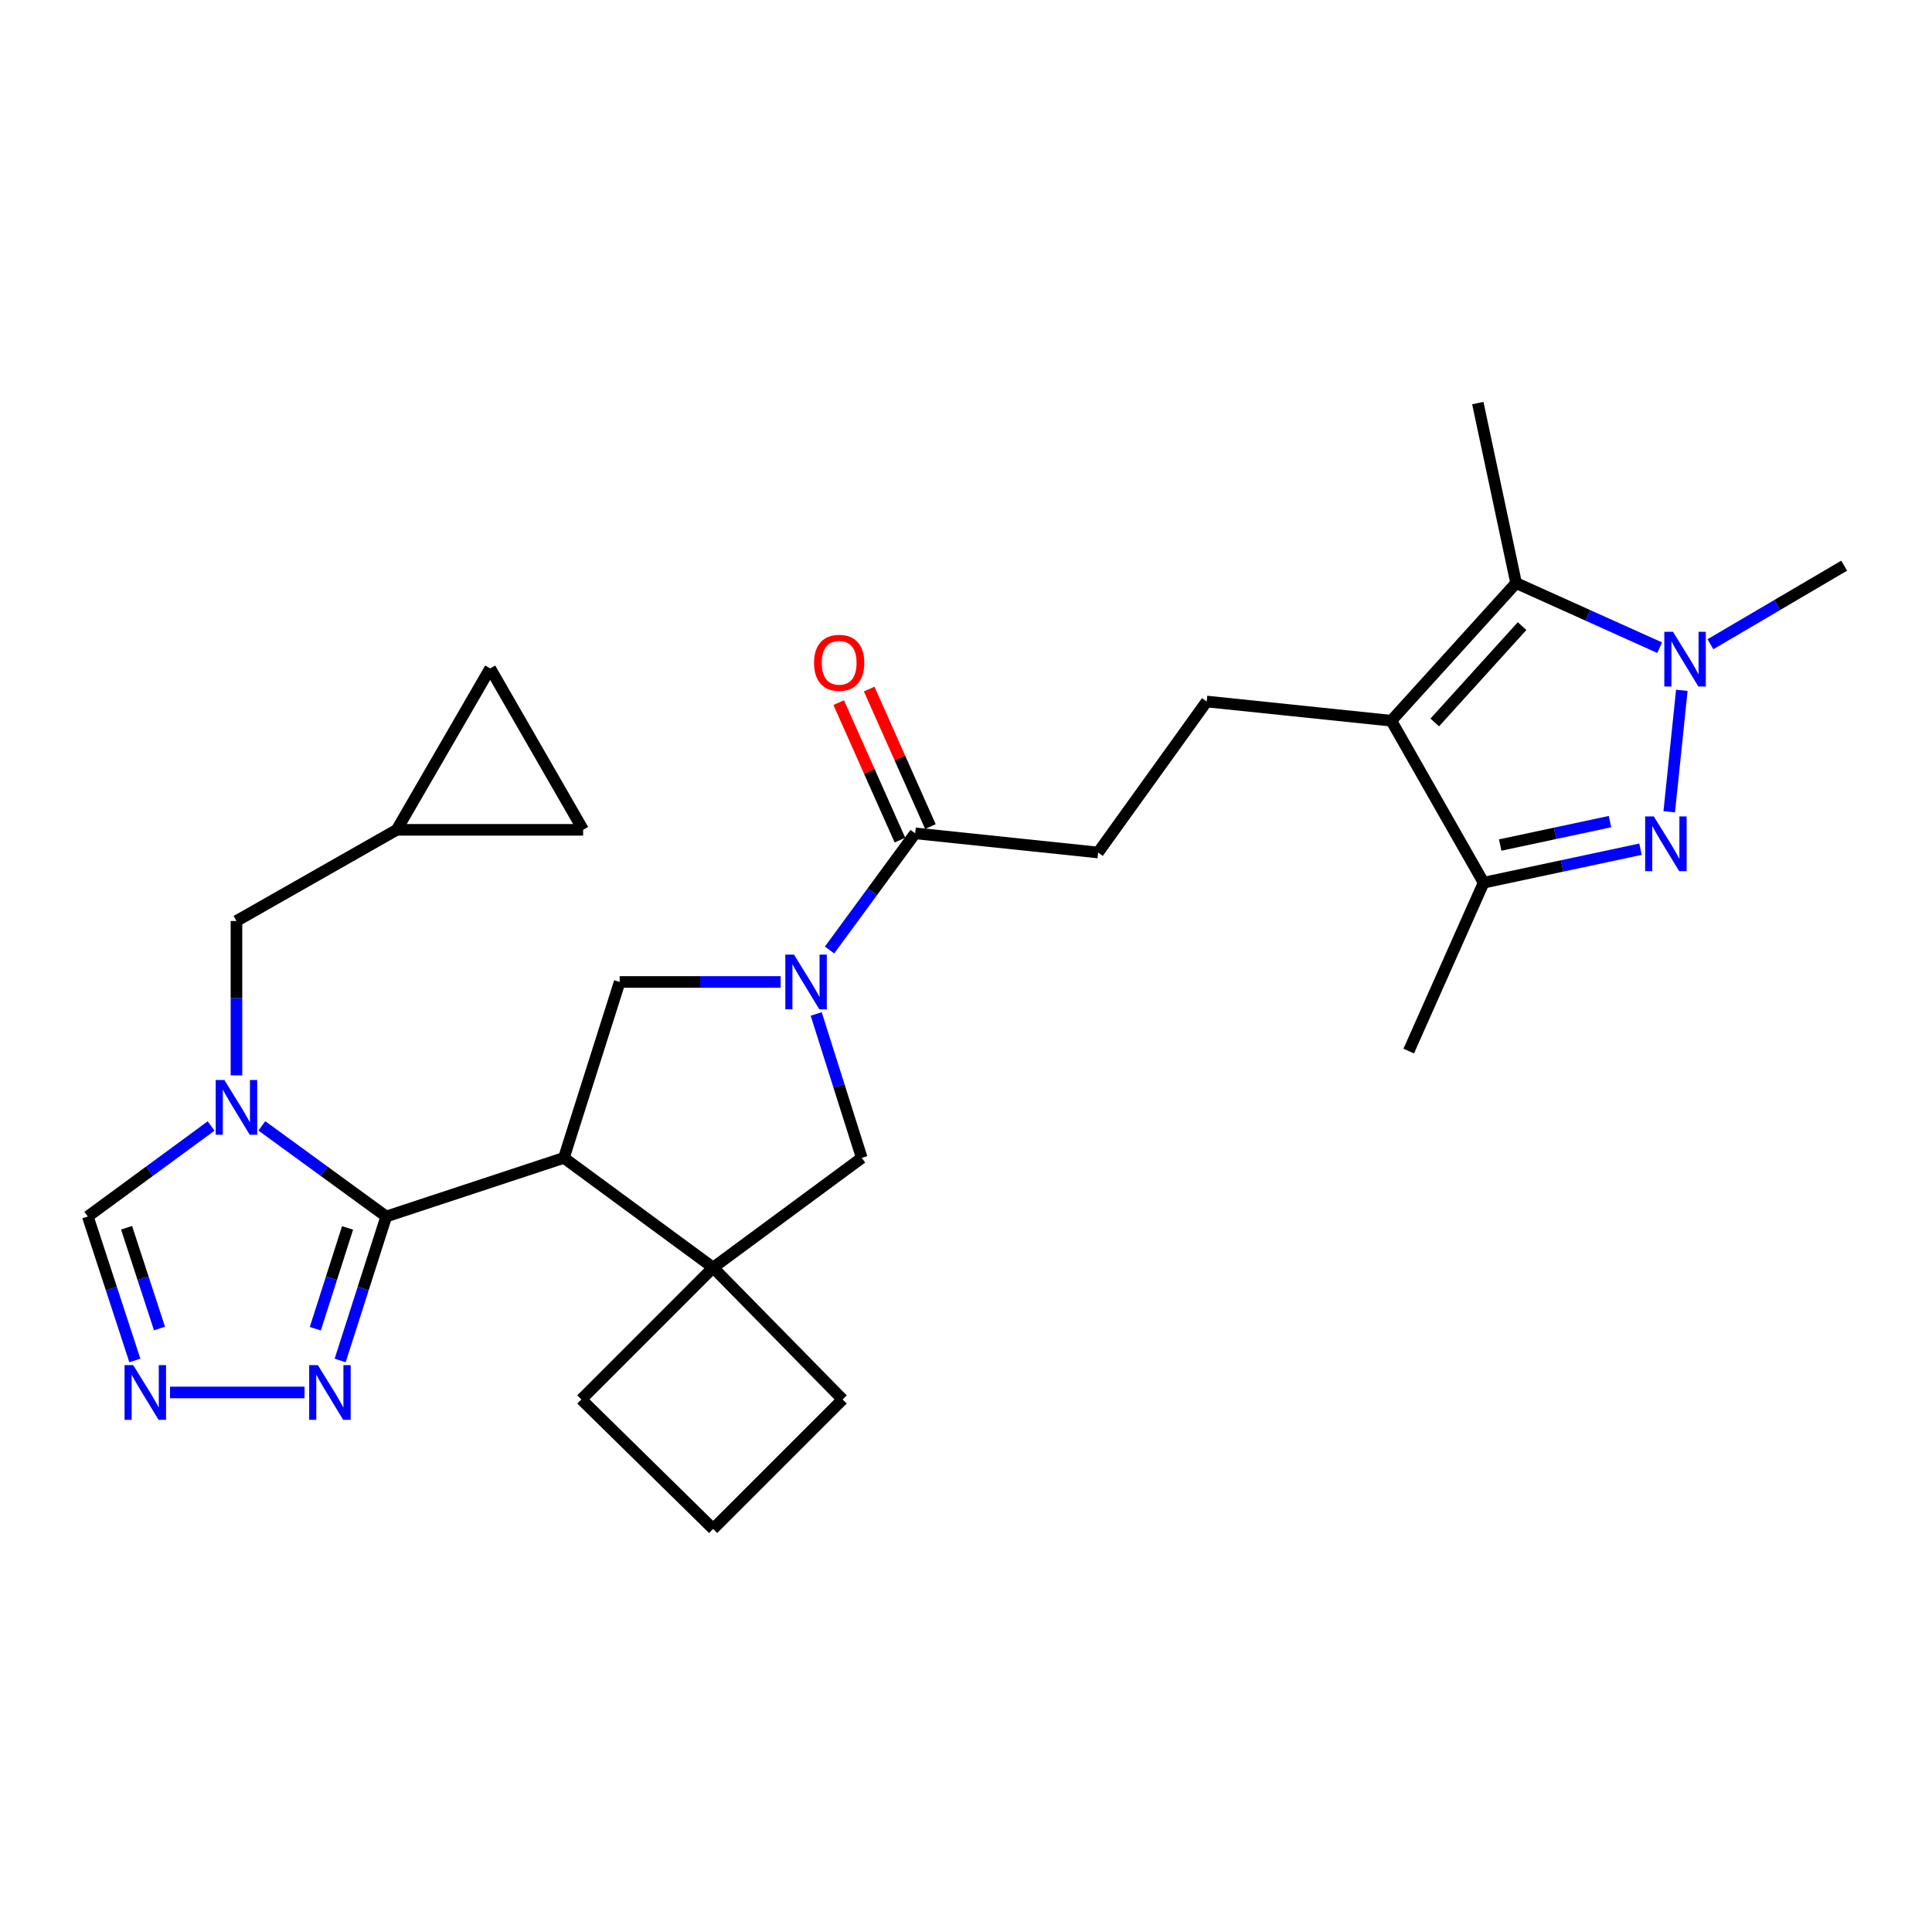 <?xml version='1.0' encoding='iso-8859-1'?>
<svg version='1.1' baseProfile='full'
              xmlns='http://www.w3.org/2000/svg'
                      xmlns:rdkit='http://www.rdkit.org/xml'
                      xmlns:xlink='http://www.w3.org/1999/xlink'
                  xml:space='preserve'
width='1000px' height='1000px' viewBox='0 0 1000 1000'>
<!-- END OF HEADER -->
<rect style='opacity:1.0;fill:#FFFFFF;stroke:none' width='1000' height='1000' x='0' y='0'> </rect>
<path class='bond-0' d='M 199.917,629.66 L 291.876,599.315' style='fill:none;fill-rule:evenodd;stroke:#000000;stroke-width:6px;stroke-linecap:butt;stroke-linejoin:miter;stroke-opacity:1' />
<path class='bond-1' d='M 199.917,629.66 L 167.724,606.206' style='fill:none;fill-rule:evenodd;stroke:#000000;stroke-width:6px;stroke-linecap:butt;stroke-linejoin:miter;stroke-opacity:1' />
<path class='bond-1' d='M 167.724,606.206 L 135.531,582.751' style='fill:none;fill-rule:evenodd;stroke:#0000FF;stroke-width:6px;stroke-linecap:butt;stroke-linejoin:miter;stroke-opacity:1' />
<path class='bond-10' d='M 199.917,629.66 L 187.992,666.923' style='fill:none;fill-rule:evenodd;stroke:#000000;stroke-width:6px;stroke-linecap:butt;stroke-linejoin:miter;stroke-opacity:1' />
<path class='bond-10' d='M 187.992,666.923 L 176.067,704.186' style='fill:none;fill-rule:evenodd;stroke:#0000FF;stroke-width:6px;stroke-linecap:butt;stroke-linejoin:miter;stroke-opacity:1' />
<path class='bond-10' d='M 179.897,635.577 L 171.55,661.661' style='fill:none;fill-rule:evenodd;stroke:#000000;stroke-width:6px;stroke-linecap:butt;stroke-linejoin:miter;stroke-opacity:1' />
<path class='bond-10' d='M 171.55,661.661 L 163.202,687.745' style='fill:none;fill-rule:evenodd;stroke:#0000FF;stroke-width:6px;stroke-linecap:butt;stroke-linejoin:miter;stroke-opacity:1' />
<path class='bond-8' d='M 291.876,599.315 L 369.121,656.103' style='fill:none;fill-rule:evenodd;stroke:#000000;stroke-width:6px;stroke-linecap:butt;stroke-linejoin:miter;stroke-opacity:1' />
<path class='bond-9' d='M 291.876,599.315 L 320.745,508.267' style='fill:none;fill-rule:evenodd;stroke:#000000;stroke-width:6px;stroke-linecap:butt;stroke-linejoin:miter;stroke-opacity:1' />
<path class='bond-14' d='M 109.267,582.815 L 77.361,606.238' style='fill:none;fill-rule:evenodd;stroke:#0000FF;stroke-width:6px;stroke-linecap:butt;stroke-linejoin:miter;stroke-opacity:1' />
<path class='bond-14' d='M 77.361,606.238 L 45.455,629.66' style='fill:none;fill-rule:evenodd;stroke:#000000;stroke-width:6px;stroke-linecap:butt;stroke-linejoin:miter;stroke-opacity:1' />
<path class='bond-16' d='M 122.393,556.607 L 122.393,516.655' style='fill:none;fill-rule:evenodd;stroke:#0000FF;stroke-width:6px;stroke-linecap:butt;stroke-linejoin:miter;stroke-opacity:1' />
<path class='bond-16' d='M 122.393,516.655 L 122.393,476.704' style='fill:none;fill-rule:evenodd;stroke:#000000;stroke-width:6px;stroke-linecap:butt;stroke-linejoin:miter;stroke-opacity:1' />
<path class='bond-2' d='M 849.119,439.546 L 808.521,448.212' style='fill:none;fill-rule:evenodd;stroke:#0000FF;stroke-width:6px;stroke-linecap:butt;stroke-linejoin:miter;stroke-opacity:1' />
<path class='bond-2' d='M 808.521,448.212 L 767.924,456.879' style='fill:none;fill-rule:evenodd;stroke:#000000;stroke-width:6px;stroke-linecap:butt;stroke-linejoin:miter;stroke-opacity:1' />
<path class='bond-2' d='M 833.335,425.262 L 804.917,431.329' style='fill:none;fill-rule:evenodd;stroke:#0000FF;stroke-width:6px;stroke-linecap:butt;stroke-linejoin:miter;stroke-opacity:1' />
<path class='bond-2' d='M 804.917,431.329 L 776.499,437.396' style='fill:none;fill-rule:evenodd;stroke:#000000;stroke-width:6px;stroke-linecap:butt;stroke-linejoin:miter;stroke-opacity:1' />
<path class='bond-32' d='M 863.989,420.176 L 870.512,357.31' style='fill:none;fill-rule:evenodd;stroke:#0000FF;stroke-width:6px;stroke-linecap:butt;stroke-linejoin:miter;stroke-opacity:1' />
<path class='bond-3' d='M 720.142,373.044 L 624.577,363.098' style='fill:none;fill-rule:evenodd;stroke:#000000;stroke-width:6px;stroke-linecap:butt;stroke-linejoin:miter;stroke-opacity:1' />
<path class='bond-6' d='M 720.142,373.044 L 784.728,301.793' style='fill:none;fill-rule:evenodd;stroke:#000000;stroke-width:6px;stroke-linecap:butt;stroke-linejoin:miter;stroke-opacity:1' />
<path class='bond-6' d='M 742.621,373.951 L 787.831,324.075' style='fill:none;fill-rule:evenodd;stroke:#000000;stroke-width:6px;stroke-linecap:butt;stroke-linejoin:miter;stroke-opacity:1' />
<path class='bond-7' d='M 720.142,373.044 L 767.924,456.879' style='fill:none;fill-rule:evenodd;stroke:#000000;stroke-width:6px;stroke-linecap:butt;stroke-linejoin:miter;stroke-opacity:1' />
<path class='bond-4' d='M 859.05,335.25 L 821.889,318.521' style='fill:none;fill-rule:evenodd;stroke:#0000FF;stroke-width:6px;stroke-linecap:butt;stroke-linejoin:miter;stroke-opacity:1' />
<path class='bond-4' d='M 821.889,318.521 L 784.728,301.793' style='fill:none;fill-rule:evenodd;stroke:#000000;stroke-width:6px;stroke-linecap:butt;stroke-linejoin:miter;stroke-opacity:1' />
<path class='bond-22' d='M 885.316,333.452 L 919.931,313.12' style='fill:none;fill-rule:evenodd;stroke:#0000FF;stroke-width:6px;stroke-linecap:butt;stroke-linejoin:miter;stroke-opacity:1' />
<path class='bond-22' d='M 919.931,313.12 L 954.545,292.787' style='fill:none;fill-rule:evenodd;stroke:#000000;stroke-width:6px;stroke-linecap:butt;stroke-linejoin:miter;stroke-opacity:1' />
<path class='bond-5' d='M 404.068,508.267 L 362.406,508.267' style='fill:none;fill-rule:evenodd;stroke:#0000FF;stroke-width:6px;stroke-linecap:butt;stroke-linejoin:miter;stroke-opacity:1' />
<path class='bond-5' d='M 362.406,508.267 L 320.745,508.267' style='fill:none;fill-rule:evenodd;stroke:#000000;stroke-width:6px;stroke-linecap:butt;stroke-linejoin:miter;stroke-opacity:1' />
<path class='bond-12' d='M 429.366,491.722 L 451.529,461.53' style='fill:none;fill-rule:evenodd;stroke:#0000FF;stroke-width:6px;stroke-linecap:butt;stroke-linejoin:miter;stroke-opacity:1' />
<path class='bond-12' d='M 451.529,461.53 L 473.692,431.338' style='fill:none;fill-rule:evenodd;stroke:#000000;stroke-width:6px;stroke-linecap:butt;stroke-linejoin:miter;stroke-opacity:1' />
<path class='bond-29' d='M 422.46,524.815 L 434.255,562.065' style='fill:none;fill-rule:evenodd;stroke:#0000FF;stroke-width:6px;stroke-linecap:butt;stroke-linejoin:miter;stroke-opacity:1' />
<path class='bond-29' d='M 434.255,562.065 L 446.051,599.315' style='fill:none;fill-rule:evenodd;stroke:#000000;stroke-width:6px;stroke-linecap:butt;stroke-linejoin:miter;stroke-opacity:1' />
<path class='bond-23' d='M 784.728,301.793 L 764.913,208.636' style='fill:none;fill-rule:evenodd;stroke:#000000;stroke-width:6px;stroke-linecap:butt;stroke-linejoin:miter;stroke-opacity:1' />
<path class='bond-26' d='M 767.924,456.879 L 729.148,544.032' style='fill:none;fill-rule:evenodd;stroke:#000000;stroke-width:6px;stroke-linecap:butt;stroke-linejoin:miter;stroke-opacity:1' />
<path class='bond-13' d='M 369.121,656.103 L 446.051,599.315' style='fill:none;fill-rule:evenodd;stroke:#000000;stroke-width:6px;stroke-linecap:butt;stroke-linejoin:miter;stroke-opacity:1' />
<path class='bond-24' d='M 369.121,656.103 L 436.134,724.343' style='fill:none;fill-rule:evenodd;stroke:#000000;stroke-width:6px;stroke-linecap:butt;stroke-linejoin:miter;stroke-opacity:1' />
<path class='bond-25' d='M 369.121,656.103 L 300.91,724.343' style='fill:none;fill-rule:evenodd;stroke:#000000;stroke-width:6px;stroke-linecap:butt;stroke-linejoin:miter;stroke-opacity:1' />
<path class='bond-11' d='M 157.641,720.736 L 88.007,720.736' style='fill:none;fill-rule:evenodd;stroke:#0000FF;stroke-width:6px;stroke-linecap:butt;stroke-linejoin:miter;stroke-opacity:1' />
<path class='bond-28' d='M 69.798,704.181 L 57.626,666.921' style='fill:none;fill-rule:evenodd;stroke:#0000FF;stroke-width:6px;stroke-linecap:butt;stroke-linejoin:miter;stroke-opacity:1' />
<path class='bond-28' d='M 57.626,666.921 L 45.455,629.66' style='fill:none;fill-rule:evenodd;stroke:#000000;stroke-width:6px;stroke-linecap:butt;stroke-linejoin:miter;stroke-opacity:1' />
<path class='bond-28' d='M 82.557,687.642 L 74.037,661.56' style='fill:none;fill-rule:evenodd;stroke:#0000FF;stroke-width:6px;stroke-linecap:butt;stroke-linejoin:miter;stroke-opacity:1' />
<path class='bond-28' d='M 74.037,661.56 L 65.516,635.478' style='fill:none;fill-rule:evenodd;stroke:#000000;stroke-width:6px;stroke-linecap:butt;stroke-linejoin:miter;stroke-opacity:1' />
<path class='bond-20' d='M 473.692,431.338 L 568.384,441.255' style='fill:none;fill-rule:evenodd;stroke:#000000;stroke-width:6px;stroke-linecap:butt;stroke-linejoin:miter;stroke-opacity:1' />
<path class='bond-21' d='M 481.577,427.827 L 465.731,392.24' style='fill:none;fill-rule:evenodd;stroke:#000000;stroke-width:6px;stroke-linecap:butt;stroke-linejoin:miter;stroke-opacity:1' />
<path class='bond-21' d='M 465.731,392.24 L 449.884,356.653' style='fill:none;fill-rule:evenodd;stroke:#FF0000;stroke-width:6px;stroke-linecap:butt;stroke-linejoin:miter;stroke-opacity:1' />
<path class='bond-21' d='M 465.806,434.849 L 449.96,399.262' style='fill:none;fill-rule:evenodd;stroke:#000000;stroke-width:6px;stroke-linecap:butt;stroke-linejoin:miter;stroke-opacity:1' />
<path class='bond-21' d='M 449.96,399.262 L 434.113,363.675' style='fill:none;fill-rule:evenodd;stroke:#FF0000;stroke-width:6px;stroke-linecap:butt;stroke-linejoin:miter;stroke-opacity:1' />
<path class='bond-15' d='M 624.577,363.098 L 568.384,441.255' style='fill:none;fill-rule:evenodd;stroke:#000000;stroke-width:6px;stroke-linecap:butt;stroke-linejoin:miter;stroke-opacity:1' />
<path class='bond-17' d='M 122.393,476.704 L 205.346,429.516' style='fill:none;fill-rule:evenodd;stroke:#000000;stroke-width:6px;stroke-linecap:butt;stroke-linejoin:miter;stroke-opacity:1' />
<path class='bond-18' d='M 205.346,429.516 L 253.723,345.969' style='fill:none;fill-rule:evenodd;stroke:#000000;stroke-width:6px;stroke-linecap:butt;stroke-linejoin:miter;stroke-opacity:1' />
<path class='bond-19' d='M 205.346,429.516 L 301.822,429.516' style='fill:none;fill-rule:evenodd;stroke:#000000;stroke-width:6px;stroke-linecap:butt;stroke-linejoin:miter;stroke-opacity:1' />
<path class='bond-30' d='M 253.723,345.969 L 301.822,429.516' style='fill:none;fill-rule:evenodd;stroke:#000000;stroke-width:6px;stroke-linecap:butt;stroke-linejoin:miter;stroke-opacity:1' />
<path class='bond-31' d='M 436.134,724.343 L 369.121,791.364' style='fill:none;fill-rule:evenodd;stroke:#000000;stroke-width:6px;stroke-linecap:butt;stroke-linejoin:miter;stroke-opacity:1' />
<path class='bond-27' d='M 300.91,724.343 L 369.121,791.364' style='fill:none;fill-rule:evenodd;stroke:#000000;stroke-width:6px;stroke-linecap:butt;stroke-linejoin:miter;stroke-opacity:1' />
<path  class='atom-2' d='M 116.133 559.019
L 125.413 574.019
Q 126.333 575.499, 127.813 578.179
Q 129.293 580.859, 129.373 581.019
L 129.373 559.019
L 133.133 559.019
L 133.133 587.339
L 129.253 587.339
L 119.293 570.939
Q 118.133 569.019, 116.893 566.819
Q 115.693 564.619, 115.333 563.939
L 115.333 587.339
L 111.653 587.339
L 111.653 559.019
L 116.133 559.019
' fill='#0000FF'/>
<path  class='atom-3' d='M 856.011 422.578
L 865.291 437.578
Q 866.211 439.058, 867.691 441.738
Q 869.171 444.418, 869.251 444.578
L 869.251 422.578
L 873.011 422.578
L 873.011 450.898
L 869.131 450.898
L 859.171 434.498
Q 858.011 432.578, 856.771 430.378
Q 855.571 428.178, 855.211 427.498
L 855.211 450.898
L 851.531 450.898
L 851.531 422.578
L 856.011 422.578
' fill='#0000FF'/>
<path  class='atom-5' d='M 865.928 327.004
L 875.208 342.004
Q 876.128 343.484, 877.608 346.164
Q 879.088 348.844, 879.168 349.004
L 879.168 327.004
L 882.928 327.004
L 882.928 355.324
L 879.048 355.324
L 869.088 338.924
Q 867.928 337.004, 866.688 334.804
Q 865.488 332.604, 865.128 331.924
L 865.128 355.324
L 861.448 355.324
L 861.448 327.004
L 865.928 327.004
' fill='#0000FF'/>
<path  class='atom-6' d='M 410.96 494.107
L 420.24 509.107
Q 421.16 510.587, 422.64 513.267
Q 424.12 515.947, 424.2 516.107
L 424.2 494.107
L 427.96 494.107
L 427.96 522.427
L 424.08 522.427
L 414.12 506.027
Q 412.96 504.107, 411.72 501.907
Q 410.52 499.707, 410.16 499.027
L 410.16 522.427
L 406.48 522.427
L 406.48 494.107
L 410.96 494.107
' fill='#0000FF'/>
<path  class='atom-11' d='M 164.51 706.576
L 173.79 721.576
Q 174.71 723.056, 176.19 725.736
Q 177.67 728.416, 177.75 728.576
L 177.75 706.576
L 181.51 706.576
L 181.51 734.896
L 177.63 734.896
L 167.67 718.496
Q 166.51 716.576, 165.27 714.376
Q 164.07 712.176, 163.71 711.496
L 163.71 734.896
L 160.03 734.896
L 160.03 706.576
L 164.51 706.576
' fill='#0000FF'/>
<path  class='atom-12' d='M 68.946 706.576
L 78.226 721.576
Q 79.146 723.056, 80.626 725.736
Q 82.106 728.416, 82.186 728.576
L 82.186 706.576
L 85.946 706.576
L 85.946 734.896
L 82.066 734.896
L 72.106 718.496
Q 70.946 716.576, 69.706 714.376
Q 68.506 712.176, 68.146 711.496
L 68.146 734.896
L 64.466 734.896
L 64.466 706.576
L 68.946 706.576
' fill='#0000FF'/>
<path  class='atom-22' d='M 421.35 343.066
Q 421.35 336.266, 424.71 332.466
Q 428.07 328.666, 434.35 328.666
Q 440.63 328.666, 443.99 332.466
Q 447.35 336.266, 447.35 343.066
Q 447.35 349.946, 443.95 353.866
Q 440.55 357.746, 434.35 357.746
Q 428.11 357.746, 424.71 353.866
Q 421.35 349.986, 421.35 343.066
M 434.35 354.546
Q 438.67 354.546, 440.99 351.666
Q 443.35 348.746, 443.35 343.066
Q 443.35 337.506, 440.99 334.706
Q 438.67 331.866, 434.35 331.866
Q 430.03 331.866, 427.67 334.666
Q 425.35 337.466, 425.35 343.066
Q 425.35 348.786, 427.67 351.666
Q 430.03 354.546, 434.35 354.546
' fill='#FF0000'/>
</svg>

